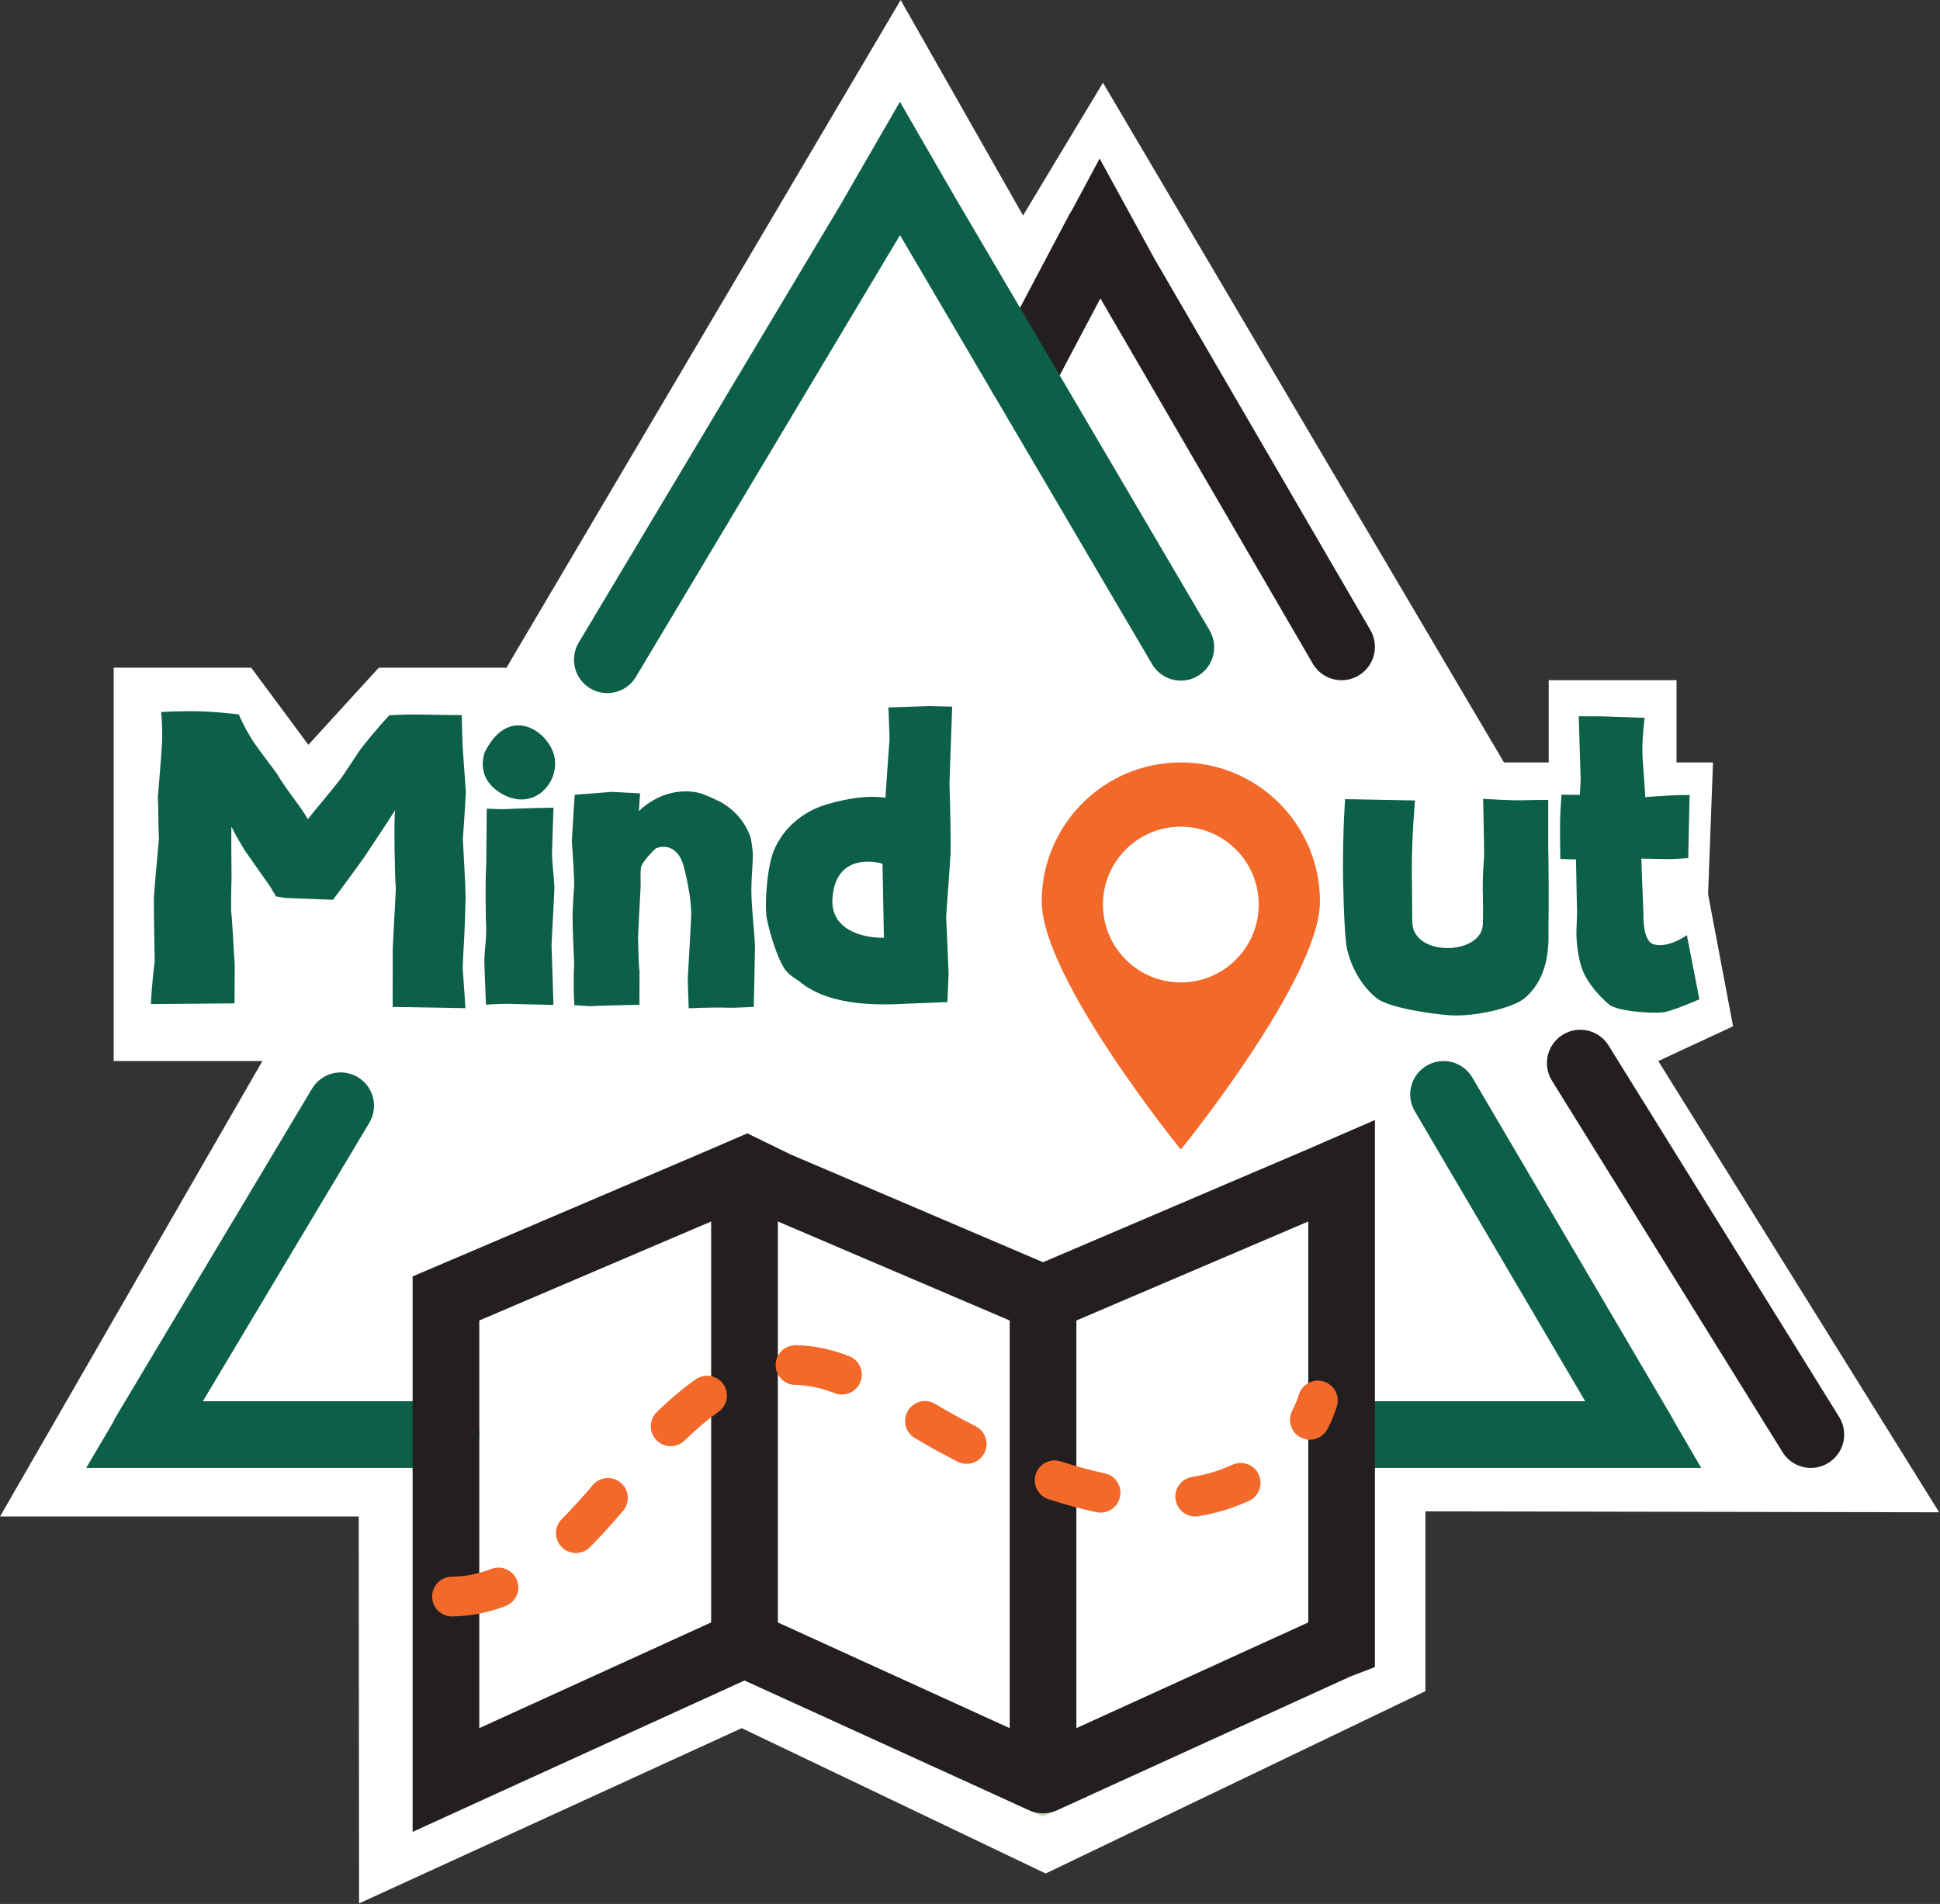 <svg xmlns="http://www.w3.org/2000/svg" xmlns:xlink="http://www.w3.org/1999/xlink" xmlns:serif="http://www.serif.com/" width="100%" height="100%" viewBox="0 0 1627 1597" xml:space="preserve" style="fill-rule:evenodd;clip-rule:evenodd;stroke-linejoin:round;stroke-miterlimit:2;"><rect x="0" y="0" width="1627" height="1597" fill="#333333" stroke="none"/>    <g transform="matrix(1,0,0,1,-3418.815,-3021.101)">        <g transform="matrix(4.167,0,0,4.167,2901.169,2694.698)">            <g transform="matrix(1,0,0,1,196.423,156.226)">                <path d="M0,227.36L-72.188,227.36L-19.388,135.688L-49.318,135.688L-49.318,56.499L-21.647,56.499L-10.132,72.028L4.047,56.499L29.741,56.499L109.072,-77.89L133.7,-34.518L149.785,-61.242L230.494,75.576L239.496,75.576L239.496,59.025L265.223,59.025L265.223,75.576L272.564,75.576L271.576,102.099L276.606,128.689L261.552,135.688L318.082,226.52L214.682,226.334L214.682,262.522L138.259,299.228L77.082,269.971L0.068,305.25L0,227.36Z" style="fill:white;fill-rule:nonzero;"></path>            </g>        </g>        <g transform="matrix(4.167,0,0,4.167,2901.169,2694.698)">            <g transform="matrix(1,0,0,1,400.036,120.329)">                <path d="M0,84.839L-43.388,10.218L-54.497,-10.084L-60.074,0.326C-60.251,0.573 -60.413,0.832 -60.557,1.104L-76.145,30.589C-77.877,33.865 -76.625,37.925 -73.349,39.657C-70.07,41.39 -66.013,40.138 -64.281,36.861L-54.346,18.069L-11.602,91.585C-10.355,93.728 -8.106,94.923 -5.795,94.923C-4.649,94.923 -3.489,94.63 -2.428,94.013C0.775,92.15 1.862,88.043 0,84.839" style="fill:rgb(35,31,32);fill-rule:nonzero;"></path>            </g>        </g>        <g transform="matrix(4.167,0,0,4.167,2901.169,2694.698)">            <g transform="matrix(1,0,0,1,488.687,284.668)">                <path d="M0,89.144C-2.245,89.144 -4.437,88.019 -5.708,85.972L-52.116,11.195C-54.07,8.046 -53.103,3.91 -49.953,1.956C-46.802,0 -42.666,0.971 -40.714,4.118L5.694,78.894C7.648,82.043 6.681,86.18 3.531,88.134C2.43,88.818 1.207,89.144 0,89.144" style="fill:rgb(35,31,32);fill-rule:nonzero;"></path>            </g>        </g>        <g transform="matrix(4.167,0,0,4.167,2901.169,2694.698)">            <g transform="matrix(1,0,0,1,179.769,243.915)">                <path d="M0,14.854C0,14.854 -1.1,12.975 -1.283,12.713C-2.485,11.003 -4.384,8.31 -6.286,5.593C-6.496,5.295 -8.201,2.4 -8.981,0.794C-9.032,3.79 -8.931,10.888 -8.939,11.087C-9.021,12.854 -9.045,17.558 -9.033,17.677C-8.643,21.502 -8.591,25.196 -8.306,28.318C-8.281,28.588 -8.345,36.39 -8.345,36.39L-25.172,36.529C-25.172,36.529 -25.029,32.792 -24.41,27.912C-24.396,27.797 -24.603,18.599 -24.578,15.301C-24.577,14.935 -24.545,14.567 -24.516,14.197C-24.269,10.943 -23.546,3.41 -23.557,3.238C-23.714,0.347 -23.63,-2.468 -23.774,-5.13C-23.783,-5.285 -22.979,-14.102 -22.911,-16.863C-22.838,-19.767 -23.12,-22.274 -23.12,-22.274C-23.12,-22.274 -18.691,-22.497 -15.111,-22.386C-11.538,-22.276 -7.48,-21.782 -7.48,-21.782C-7.48,-21.782 -6.184,-18.525 -3.74,-15.125C-2.93,-13.996 0.062,-10.046 0.143,-9.908C2.296,-6.265 4.683,-3.687 6.421,-0.693C8.19,-2.979 10.598,-5.688 13.255,-9.124C13.452,-9.378 16.761,-14.432 16.857,-14.558C19.934,-18.567 22.804,-21.595 22.804,-21.595C22.804,-21.595 25.893,-21.813 28.806,-21.751C32.63,-21.672 37.376,-21.639 37.376,-21.639C37.376,-21.639 37.518,-16.378 37.544,-15.882C37.68,-13.369 37.958,-10.018 38.216,-6.184C38.231,-5.971 37.851,0.262 37.613,3.112C37.59,3.384 38.117,11.803 38.172,15.045C38.18,15.414 37.979,22.242 37.782,25.022C37.715,25.984 37.56,29.086 37.576,29.312C37.95,34.187 38.124,37.351 38.124,37.351L23.484,37.099C23.484,37.099 23.478,26.046 23.493,25.629C23.619,22.244 24.156,13.527 24.121,13.208C23.905,11.247 23.709,-0.291 23.964,-2.474C22.762,-0.534 17.904,6.76 17.674,7.085C14.429,11.639 11.475,15.534 11.475,15.534L1.884,15.164L-0.001,14.851L0,14.854Z" style="fill:rgb(13,96,72);fill-rule:nonzero;"></path>            </g>        </g>        <g transform="matrix(4.167,0,0,4.167,2901.169,2694.698)">            <g transform="matrix(1,0,0,1,235.812,243.053)">                <path d="M0,13.937C0.026,14.539 -0.606,25.204 -0.583,25.707C-0.475,28.008 -0.202,37.563 -0.202,37.563C-0.202,37.563 -7.466,37.392 -9.569,37.344C-10.725,37.32 -13.79,37.503 -13.79,37.503C-13.79,37.503 -14.094,29.528 -14.103,29.283C-14.186,26.793 -13.531,23.929 -13.79,20.894C-13.802,20.759 -13.954,11.675 -13.732,9.664C-13.721,9.551 -13.621,-1.948 -13.621,-1.948C-13.621,-1.948 -10.669,-1.813 -10.129,-1.842C-6.725,-2.032 -0.191,-2.146 -0.191,-2.146C-0.191,-2.146 -0.498,7.075 -0.49,7.322C-0.435,9.347 -0.102,11.588 0,13.937M0.117,-11.64C0.527,-6.403 -4.604,-1.609 -10.429,-4.843C-16.254,-8.077 -14.006,-13.36 -14.006,-13.36C-8.799,-23.626 -0.292,-16.877 0.117,-11.64" style="fill:rgb(13,96,72);fill-rule:nonzero;"></path>            </g>        </g>        <g transform="matrix(4.167,0,0,4.167,2901.169,2694.698)">            <g transform="matrix(1,0,0,1,252.802,276.786)">                <path d="M0,-35.191C3.556,-38.572 7.892,-39.694 11.8,-38.924C13.21,-38.646 16.383,-37.063 16.673,-36.895C19.165,-35.439 21.319,-33.156 22.479,-29.947C22.563,-29.715 22.944,-27.337 22.94,-26.309C22.935,-24.253 22.622,-21.731 22.649,-18.982C22.684,-15.434 23.212,-11.604 23.376,-8.056C23.396,-7.645 23.128,4.217 23.128,4.217C23.128,4.217 19.297,4.438 18.001,4.391C14.783,4.275 10.039,4.503 10.039,4.503C10.039,4.503 9.827,-0.795 9.842,-1.163C9.929,-3.575 10.596,-13.602 10.532,-15.003C10.403,-17.856 9.933,-20.092 9.544,-21.92C9.158,-23.725 8.817,-25.099 8.197,-26.066C6.918,-28.066 5.052,-28.317 3.46,-27.705C3.276,-27.634 0.879,-25.213 0.489,-24.082C0.233,-23.337 0.39,-20.667 0.365,-20.17C0.197,-16.878 -0.182,-9.831 -0.171,-9.582C-0.052,-7.055 -0.108,-4.859 0.137,-2.884C0.144,-2.827 0.113,3.808 0.113,3.808C0.113,3.808 -7.771,3.955 -9.911,4.085C-10.056,4.094 -12.983,3.883 -12.983,3.883C-12.983,3.883 -13.256,-0.027 -13.016,-4.399C-13.007,-4.53 -13.352,-11.135 -13.349,-14.336C-13.349,-14.703 -13.154,-18.763 -13.01,-20.294C-12.967,-20.756 -13.302,-26.875 -13.483,-29.044C-13.505,-29.31 -12.913,-38.475 -12.913,-38.475L-5.416,-39.056L0.243,-38.755L0.003,-35.188L0,-35.191Z" style="fill:rgb(13,96,72);fill-rule:nonzero;"></path>            </g>        </g>        <g transform="matrix(4.167,0,0,4.167,2901.169,2694.698)">            <g transform="matrix(1,0,0,1,301.839,248.805)">                <path d="M0,3.374C-3.209,2.533 -9.468,2.317 -10.068,10.293C-10.551,16.708 -3.975,18.379 0.281,18.289L0,3.373L0,3.374ZM-16.18,27.517C-17.093,26.673 -18.989,25.927 -20.004,24.085C-22.156,20.177 -23.279,14.45 -23.308,14.291C-23.759,11.56 -23.246,3.804 -21.753,0.468C-20.165,-3.083 -17.449,-5.775 -14.049,-7.456C-12.094,-8.421 -9.942,-8.97 -7.813,-9.416C-4.912,-10.022 -2.003,-10.279 0.593,-9.897C0.587,-10.067 1.16,-18.265 1.42,-21.763C1.435,-21.953 1.193,-28.07 1.193,-28.07L9.503,-28.351L14.026,-28.232C14.026,-28.232 13.471,-12.961 13.479,-12.688C13.656,-6.893 13.757,-1.524 13.693,1.426C13.668,2.58 12.798,13.757 12.813,14.123C12.984,18.094 13.184,22.367 13.304,25.56C13.317,25.898 13.05,31.243 13.05,31.243C13.05,31.243 2.228,31.683 1.878,31.688C-0.325,31.725 -2.695,31.694 -5.046,31.425C-9.147,30.956 -13.163,29.804 -16.183,27.517L-16.18,27.517Z" style="fill:rgb(13,96,72);fill-rule:nonzero;"></path>            </g>        </g>        <g transform="matrix(4.167,0,0,4.167,2901.169,2694.698)">            <g transform="matrix(1,0,0,1,409.015,282.736)">                <path d="M0,-43.278C0,-43.278 -0.831,-34.441 -0.61,-26.223C-0.598,-25.698 -0.595,-19.872 -0.537,-18.605C-0.221,-11.825 13.12,-12.109 13.631,-18.131C13.707,-19.027 13.702,-22.621 13.668,-23.786C13.595,-25.98 13.588,-27.824 13.911,-32.119C13.945,-32.567 13.707,-43.599 13.707,-43.599C13.707,-43.599 19.405,-43.257 21.462,-43.314C25.074,-43.414 26.811,-43.372 26.811,-43.372C26.811,-43.372 26.802,-34.694 26.808,-34.348C26.888,-30.011 26.948,-21.53 26.861,-18.447C26.785,-15.722 27.659,-8.431 22.182,-3.57C19.855,-1.506 11.903,0.321 6.938,-0.04C3.112,-0.318 -5.458,-1.574 -7.832,-3.557C-10.719,-5.968 -12.707,-9.405 -13.646,-13.189C-14.346,-16.022 -14.505,-28.742 -14.505,-29.152C-14.523,-37.711 -14.068,-43.546 -14.068,-43.546L0.002,-43.277L0,-43.278Z" style="fill:rgb(13,96,72);fill-rule:nonzero;"></path>            </g>        </g>        <g transform="matrix(4.167,0,0,4.167,2901.169,2694.698)">            <g transform="matrix(1,0,0,1,442.181,266.535)">                <path d="M0,-28.197C0.041,-28.573 0.185,-31.029 0.17,-31.451C-0.048,-37.871 -0.208,-44.021 -0.208,-44.021L4.741,-44.004L13.063,-43.702C13.063,-43.702 12.619,-40.66 12.594,-37.595C12.569,-34.837 13.006,-31.638 13.179,-27.751C15.93,-27.948 19.359,-28.201 22.095,-28.185L21.821,-15.47C19.913,-15.353 18.462,-15.259 18.314,-15.259C18.162,-15.261 15.04,-15.319 12.384,-15.366C12.384,-15.366 12.709,-5.945 12.807,-4.221C12.814,-4.06 12.579,1.285 14.909,1.899C17.931,2.696 21.551,0.028 21.551,0.028L24.062,12.948C24.062,12.948 18.555,15.393 16.613,15.594C14.387,15.824 7.62,15.383 5.896,14C5.015,13.292 2.535,10.953 1.121,8.313C-0.339,5.589 -0.643,1.779 -0.688,-0.133C-0.706,-0.887 -0.534,-3.99 -0.554,-4.804L-0.554,-4.807C-0.554,-4.807 -0.67,-9.3 -0.77,-15.212C-2.252,-15.212 -3.924,-15.311 -3.924,-15.311C-3.924,-15.311 -4.073,-22.271 -3.887,-25.127C-3.878,-25.248 -3.692,-28.239 -3.692,-28.239C-3.692,-28.239 -1.726,-28.218 -0.001,-28.198L0,-28.197Z" style="fill:rgb(13,96,72);fill-rule:nonzero;"></path>            </g>        </g>        <g transform="matrix(4.167,0,0,4.167,2901.169,2694.698)">            <g transform="matrix(1,0,0,1,361.884,265.447)">                <path d="M0,10.639C-8.658,10.639 -15.676,3.621 -15.676,-5.037C-15.676,-13.695 -8.658,-20.713 0,-20.713C8.658,-20.713 15.676,-13.695 15.676,-5.037C15.676,3.621 8.658,10.639 0,10.639M0,-33.644C-15.464,-33.644 -28,-21.108 -28,-5.644C-28,9.82 0,44.283 0,44.283C0,44.283 28,9.82 28,-5.644C28,-21.108 15.464,-33.644 0,-33.644" style="fill:rgb(242,105,42);fill-rule:nonzero;"></path>            </g>        </g>        <g transform="matrix(4.167,0,0,4.167,2901.169,2694.698)">            <g transform="matrix(1,0,0,1,316.17,199.097)">                <path d="M0,-81.529L-10.824,-100.277L-22.877,-79.399L-75.476,8.594C-77.377,11.776 -76.34,15.895 -73.159,17.797C-72.081,18.442 -70.894,18.748 -69.723,18.748C-67.44,18.748 -65.213,17.582 -63.957,15.48L-10.808,-73.433L39.929,12.928C41.806,16.124 45.916,17.189 49.114,15.315C52.308,13.437 53.377,9.325 51.5,6.13L0,-81.529Z" style="fill:rgb(13,96,72);fill-rule:nonzero;"></path>            </g>        </g>        <g transform="matrix(4.167,0,0,4.167,2901.169,2694.698)">            <g transform="matrix(1,0,0,1,213.977,306.673)">                <path d="M0,53.718L-48.924,53.718L-15.428,-2.319C-13.526,-5.5 -14.563,-9.62 -17.745,-11.522C-20.923,-13.42 -25.044,-12.386 -26.947,-9.205L-59.754,45.68L-59.756,45.676L-60.042,46.16L-66.512,56.985C-66.69,57.283 -66.836,57.594 -66.964,57.911L-72.4,67.138L0,67.138C3.706,67.138 6.71,64.134 6.71,60.428C6.71,56.722 3.706,53.718 0,53.718" style="fill:rgb(13,96,72);fill-rule:nonzero;"></path>            </g>        </g>        <g transform="matrix(4.167,0,0,4.167,2901.169,2694.698)">            <g transform="matrix(1,0,0,1,461.084,300.454)">                <path d="M0,63.867C-0.096,63.658 -0.192,63.449 -0.311,63.248L-6.976,51.902L-6.98,51.895L-40.54,-5.227C-42.418,-8.424 -46.53,-9.49 -49.725,-7.614C-52.92,-5.736 -53.988,-1.625 -52.11,1.571L-17.82,59.937L-65.119,59.937C-68.825,59.937 -71.829,62.941 -71.829,66.647C-71.829,70.353 -68.825,73.357 -65.119,73.357L5.533,73.357L0,63.867Z" style="fill:rgb(13,96,72);fill-rule:nonzero;"></path>            </g>        </g>        <g transform="matrix(4.167,0,0,4.167,2901.169,2694.698)">            <g transform="matrix(1,0,0,1,323.691,444.007)">                <path d="M0,-4.769L10.426,0L19.395,-4.075L0,-4.769Z" style="fill:rgb(188,222,178);fill-rule:nonzero;"></path>            </g>        </g>        <g transform="matrix(4.167,0,0,4.167,2901.169,2694.698)">            <g transform="matrix(1,0,0,1,387.526,345.945)">                <path d="M0,58.973L-46.666,80.253L-46.666,-1.807L0,-21.736L0,58.973ZM-106.752,-21.736L-60.086,-1.807L-60.086,80.253L-106.752,58.973L-106.752,-21.736ZM-166.839,-1.807L-120.172,-21.736L-120.172,58.973L-166.839,80.253L-166.839,-1.807ZM0,-36.329L-53.376,-13.534L-104.171,-35.227L-112.891,-39.478L-119.924,-36.435L-171.493,-14.412L-180.259,-10.678L-180.259,101.133L-162.393,92.976L-113.462,70.663L-56.16,96.793C-56.158,96.794 -56.156,96.795 -56.154,96.796C-56.149,96.798 -56.143,96.8 -56.138,96.802C-55.878,96.92 -55.611,97.015 -55.343,97.097C-55.262,97.122 -55.18,97.142 -55.098,97.163C-54.892,97.218 -54.685,97.263 -54.476,97.298C-54.394,97.311 -54.312,97.327 -54.228,97.337C-53.945,97.374 -53.661,97.398 -53.376,97.398C-53.092,97.398 -52.808,97.374 -52.525,97.338C-52.44,97.327 -52.357,97.311 -52.273,97.297C-52.066,97.263 -51.862,97.218 -51.658,97.165C-51.574,97.142 -51.49,97.122 -51.406,97.096C-51.141,97.014 -50.878,96.921 -50.622,96.805C-50.613,96.801 -50.604,96.799 -50.596,96.795C-50.595,96.794 -50.593,96.794 -50.592,96.793L8.472,69.859L13.42,67.957L13.42,-42.16L0,-36.329Z" style="fill:rgb(35,31,32);fill-rule:nonzero;"></path>            </g>        </g>        <g transform="matrix(4.167,0,0,4.167,2901.169,2694.698)">            <g transform="matrix(1,0,0,1,293.67,393.761)">                <path d="M0,-34.72C-0.475,-34.72 -0.958,-34.805 -1.429,-34.985C-3.877,-35.922 -6.148,-36.453 -8.374,-36.608C-8.721,-36.632 -9.066,-36.647 -9.411,-36.654C-11.62,-36.696 -13.376,-38.52 -13.334,-40.729C-13.292,-42.938 -11.48,-44.666 -9.259,-44.653C-8.781,-44.643 -8.301,-44.622 -7.818,-44.589C-4.792,-44.378 -1.767,-43.68 1.431,-42.457C3.493,-41.667 4.526,-39.355 3.737,-37.292C3.127,-35.699 1.609,-34.72 0,-34.72M94.18,-25.625C93.554,-25.625 92.92,-25.772 92.327,-26.083C90.37,-27.108 89.614,-29.525 90.639,-31.482C91.184,-32.522 91.633,-33.606 91.973,-34.702C92.626,-36.812 94.86,-37.993 96.978,-37.339C99.087,-36.685 100.268,-34.445 99.613,-32.334C99.131,-30.775 98.495,-29.24 97.727,-27.771C97.012,-26.406 95.62,-25.625 94.18,-25.625M-34.458,-24.324C-35.497,-24.324 -36.535,-24.727 -37.319,-25.529C-38.863,-27.109 -38.834,-29.642 -37.253,-31.185C-34.585,-33.792 -32.031,-35.947 -29.444,-37.771C-27.635,-39.045 -25.143,-38.612 -23.87,-36.808C-22.597,-35.003 -23.028,-32.507 -24.833,-31.234C-27.068,-29.657 -29.303,-27.769 -31.663,-25.464C-32.44,-24.703 -33.449,-24.324 -34.458,-24.324M25.109,-20.768C24.504,-20.768 23.89,-20.907 23.312,-21.197C20.378,-22.676 17.467,-24.282 14.658,-25.973C12.766,-27.113 12.155,-29.571 13.295,-31.463C14.436,-33.355 16.89,-33.966 18.785,-32.827C21.422,-31.24 24.156,-29.73 26.912,-28.342C28.885,-27.347 29.679,-24.942 28.685,-22.969C27.981,-21.574 26.572,-20.768 25.109,-20.768M52.066,-10.949C51.794,-10.949 51.519,-10.977 51.241,-11.035C48.145,-11.685 44.982,-12.541 41.574,-13.653C39.474,-14.337 38.326,-16.595 39.012,-18.696C39.696,-20.796 41.954,-21.945 44.055,-21.258C47.185,-20.238 50.073,-19.454 52.884,-18.865C55.046,-18.411 56.431,-16.29 55.978,-14.129C55.582,-12.243 53.919,-10.949 52.066,-10.949M71.105,-10.174C69.18,-10.174 67.482,-11.569 67.162,-13.531C66.807,-15.712 68.286,-17.767 70.467,-18.122C70.865,-18.187 71.263,-18.259 71.659,-18.337C74.032,-18.804 76.362,-19.56 78.58,-20.583C80.59,-21.506 82.965,-20.63 83.888,-18.625C84.813,-16.619 83.936,-14.243 81.93,-13.318C79.137,-12.031 76.2,-11.078 73.202,-10.487C72.718,-10.392 72.236,-10.305 71.754,-10.227C71.536,-10.191 71.319,-10.174 71.105,-10.174M-53.548,-2.818C-54.571,-2.818 -55.595,-3.208 -56.375,-3.989C-57.938,-5.551 -57.938,-8.083 -56.377,-9.646C-54.437,-11.587 -52.456,-13.763 -50.143,-16.493C-48.716,-18.179 -46.191,-18.388 -44.505,-16.959C-42.819,-15.532 -42.611,-13.007 -44.039,-11.322C-46.464,-8.46 -48.648,-6.062 -50.719,-3.991C-51.5,-3.209 -52.523,-2.818 -53.548,-2.818M-78.475,9.946C-80.666,9.946 -82.452,8.18 -82.474,5.984C-82.494,3.775 -80.721,1.967 -78.512,1.946C-75.824,1.921 -73.225,1.41 -70.563,0.384C-68.504,-0.408 -66.187,0.617 -65.393,2.678C-64.599,4.739 -65.625,7.054 -67.687,7.849C-71.208,9.206 -74.824,9.911 -78.436,9.946L-78.475,9.946Z" style="fill:rgb(242,105,42);fill-rule:nonzero;"></path>            </g>        </g>    </g></svg>